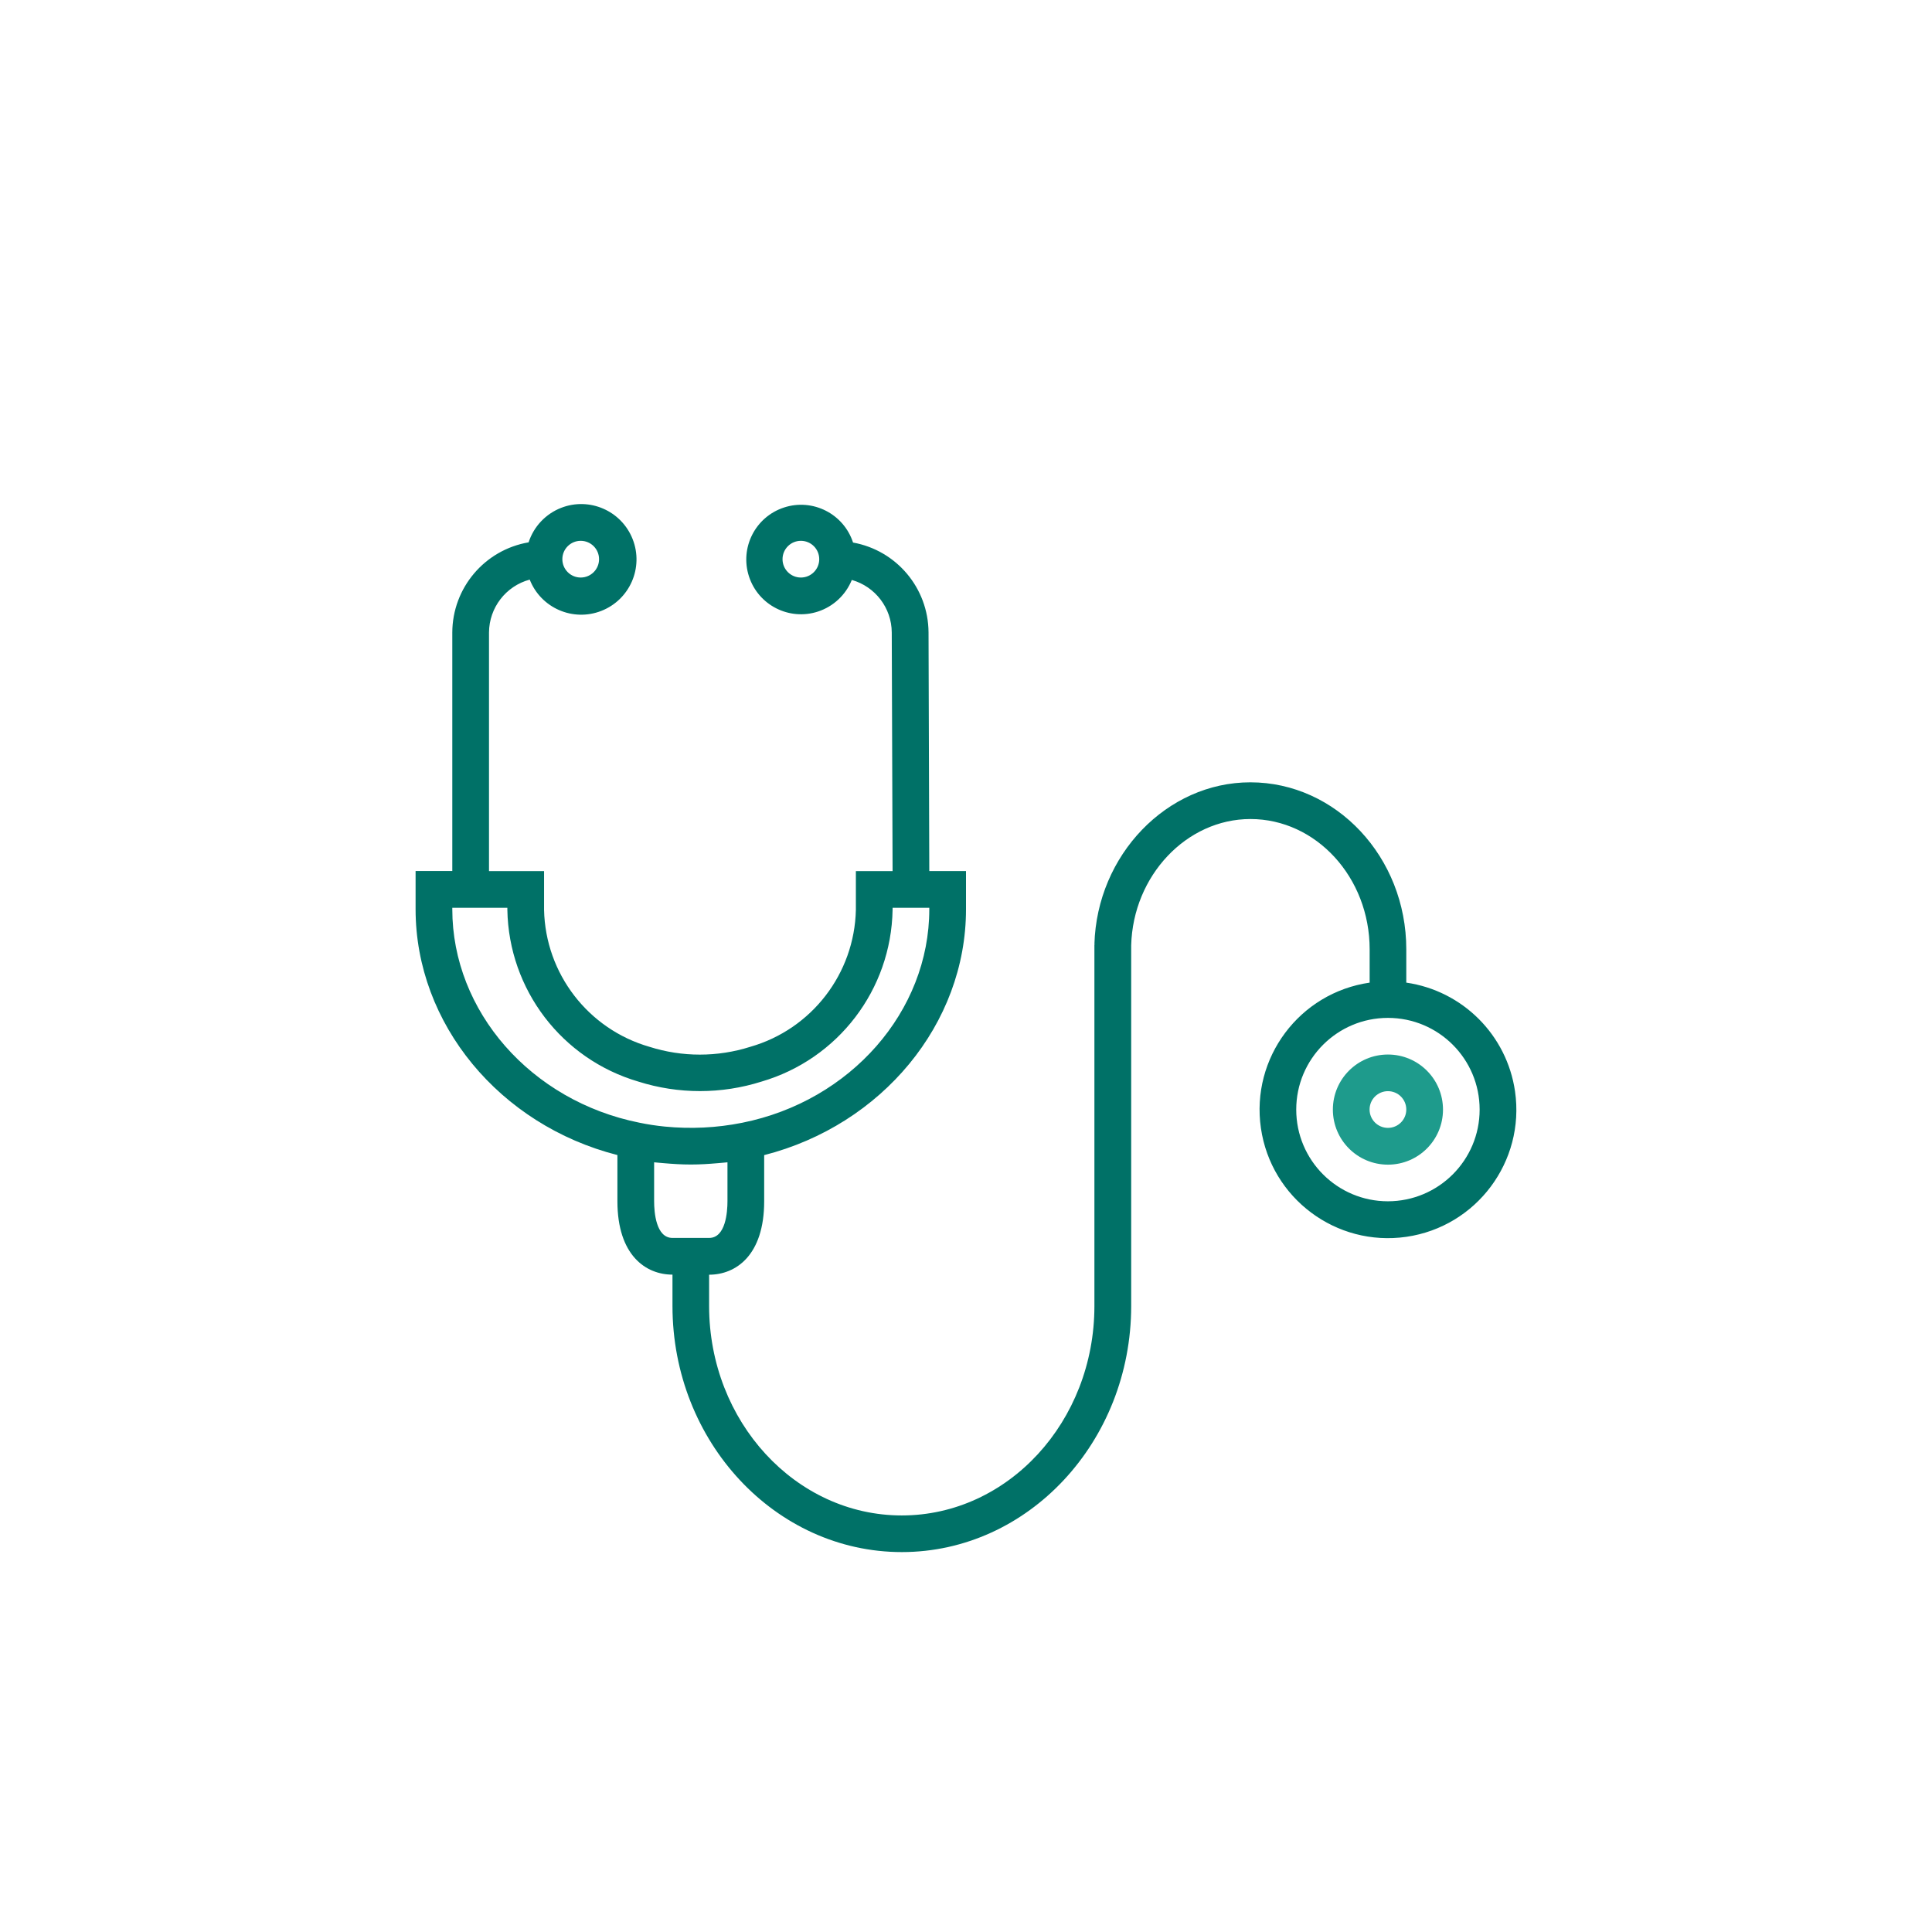 <?xml version="1.0" encoding="utf-8"?>
<!-- Generator: Adobe Illustrator 29.7.1, SVG Export Plug-In . SVG Version: 9.03 Build 0)  -->
<svg version="1.0" id="圖層_1" xmlns="http://www.w3.org/2000/svg" xmlns:xlink="http://www.w3.org/1999/xlink" x="0px" y="0px"
	 viewBox="0 0 280 280" style="enable-background:new 0 0 280 280;" xml:space="preserve">
<style type="text/css">
	.st0{clip-path:url(#SVGID_00000101098494556576333070000009315749874239263931_);}
	.st1{fill:#007167;}
	.st2{fill:#1E9B8C;}
	.st3{clip-path:url(#SVGID_00000124858962702641459460000006250864482014529170_);}
	.st4{fill:none;stroke:#007167;stroke-width:5.469;stroke-linecap:round;stroke-linejoin:round;stroke-miterlimit:13.333;}
	.st5{fill:none;stroke:#1E9B8C;stroke-width:5.469;stroke-linecap:round;stroke-linejoin:round;stroke-miterlimit:13.333;}
	.st6{clip-path:url(#SVGID_00000072958505691738243700000017023034231092286648_);}
	.st7{fill:none;stroke:#007167;stroke-width:5;stroke-linecap:round;stroke-linejoin:round;stroke-miterlimit:13.333;}
	.st8{fill:none;stroke:#1E9B8C;stroke-width:5;stroke-linecap:round;stroke-linejoin:round;stroke-miterlimit:13.333;}
	.st9{clip-path:url(#SVGID_00000137837666866616805920000014795550146804191891_);}
	.st10{clip-path:url(#SVGID_00000065042818416718940780000011555785445526559375_);}
	.st11{fill:#007167;stroke:#007167;stroke-width:2.5;stroke-linecap:round;stroke-linejoin:round;stroke-miterlimit:10;}
	.st12{fill:#007167;stroke:#007167;stroke-width:3;stroke-linecap:round;stroke-linejoin:round;stroke-miterlimit:10;}
	.st13{clip-path:url(#SVGID_00000039817580855176742700000016401432290604275901_);}
	.st14{clip-path:url(#SVGID_00000078033882078848331690000004781693464555995309_);}
	.st15{fill:none;stroke:#007167;stroke-width:4.541;stroke-linecap:round;stroke-linejoin:round;stroke-miterlimit:13.333;}
	.st16{fill:none;stroke:#1E9B8C;stroke-width:4.541;stroke-linecap:round;stroke-linejoin:round;stroke-miterlimit:13.333;}
</style>
<g>
	<defs>
		<rect id="SVGID_1_" width="280" height="280"/>
	</defs>
	<clipPath id="SVGID_00000093870142756148642970000008898418683436838790_">
		<use xlink:href="#SVGID_1_"  style="overflow:visible;"/>
	</clipPath>
	<g style="clip-path:url(#SVGID_00000093870142756148642970000008898418683436838790_);">
		<g>
			<g>
				<path class="st1" d="M219.57,158.17c-1.18-8.17-7.6-14.58-15.76-15.76v-4.83c0-13.34-10.14-24.2-22.6-24.2
					c-12.1,0-22.24,10.53-22.6,23.47h0.15l-0.15,0.03v52.4c0,16.75-12.52,30.35-27.92,30.35c-15.39,0-27.92-13.62-27.92-30.35v-4.54
					c3.86,0,7.98-2.79,7.98-10.64v-6.69c17.06-4.36,29.25-19.02,29.25-35.63v-5.54h-5.32l-0.11-34.6
					c-0.04-6.41-4.63-11.87-10.94-13.01c-1.36-4.17-5.84-6.44-10-5.08c-4.17,1.36-6.44,5.84-5.08,10c1.36,4.17,5.84,6.44,10,5.08
					c2.23-0.73,4.02-2.41,4.9-4.58c3.41,0.97,5.77,4.07,5.79,7.61l0.12,34.59h-5.32v5.62c-0.21,9.25-6.41,17.29-15.3,19.84
					c-4.76,1.51-9.87,1.51-14.62,0c-8.88-2.56-15.07-10.6-15.27-19.84v-5.62h-7.98V91.67c0.02-3.59,2.43-6.73,5.9-7.67
					c1.62,4.12,6.27,6.15,10.39,4.53c4.12-1.62,6.15-6.27,4.53-10.39c-1.62-4.12-6.27-6.15-10.39-4.53
					c-2.23,0.88-3.95,2.71-4.69,4.99c-6.37,1.09-11.04,6.6-11.06,13.07v34.56h-5.32v5.53c0,16.63,12.19,31.29,29.25,35.64v6.69
					c0,7.84,4.12,10.64,7.98,10.64v4.54c0,19.68,14.91,35.67,33.24,35.67c18.33,0,33.24-16.01,33.24-35.67V137
					c0.27-10.09,8.02-18.3,17.28-18.3c9.53,0,17.28,8.47,17.28,18.88v4.83c-10.17,1.47-17.23,10.91-15.76,21.08
					c1.47,10.17,10.91,17.23,21.08,15.76C213.98,177.78,221.04,168.34,219.57,158.17z M116.07,83.7c-1.47,0-2.66-1.19-2.66-2.66
					c0-1.47,1.19-2.66,2.66-2.66c1.47,0,2.66,1.19,2.66,2.66C118.73,82.51,117.54,83.7,116.07,83.7z M84.16,78.38
					c1.47,0,2.66,1.19,2.66,2.66c0,1.47-1.19,2.66-2.66,2.66c-1.47,0-2.66-1.19-2.66-2.66C81.5,79.57,82.69,78.38,84.16,78.38z
					 M65.55,131.77v-0.21h7.98v0.3c0.2,11.56,7.89,21.64,18.98,24.89c5.81,1.84,12.05,1.84,17.86,0
					c11.1-3.25,18.79-13.33,18.99-24.89v-0.3h5.32v0.21c0,14.79-11.4,27.81-27.12,30.95c-3.69,0.74-7.47,0.92-11.22,0.55
					c-1.23-0.12-2.46-0.31-3.67-0.56C76.95,159.57,65.55,146.56,65.55,131.77z M97.46,179.41c-2.39,0-2.66-3.72-2.66-5.32v-5.64
					c0.21,0.03,0.43,0.04,0.65,0.06c0.27,0.03,0.53,0.05,0.8,0.07c1.26,0.11,2.53,0.19,3.8,0.19h0.13c1.28,0,2.54-0.08,3.79-0.19
					c0.27-0.02,0.55-0.05,0.82-0.07c0.21-0.02,0.43-0.03,0.64-0.06v5.64c0,1.6-0.27,5.32-2.66,5.32H97.46z M201.15,174.1
					c-7.34,0-13.29-5.95-13.29-13.29s5.95-13.29,13.29-13.29c7.34,0,13.29,5.95,13.29,13.29
					C214.44,168.14,208.49,174.09,201.15,174.1z"/>
			</g>
		</g>
		<g>
			<g>
				<path class="st2" d="M201.15,152.83c-4.41,0-7.98,3.57-7.98,7.98s3.57,7.98,7.98,7.98c4.41,0,7.98-3.57,7.98-7.98
					S205.56,152.83,201.15,152.83z M201.15,163.46c-1.47,0-2.66-1.19-2.66-2.66c0-1.47,1.19-2.66,2.66-2.66
					c1.47,0,2.66,1.19,2.66,2.66C203.81,162.27,202.62,163.46,201.15,163.46z"/>
			</g>
		</g>
	</g>
</g>
</svg>
